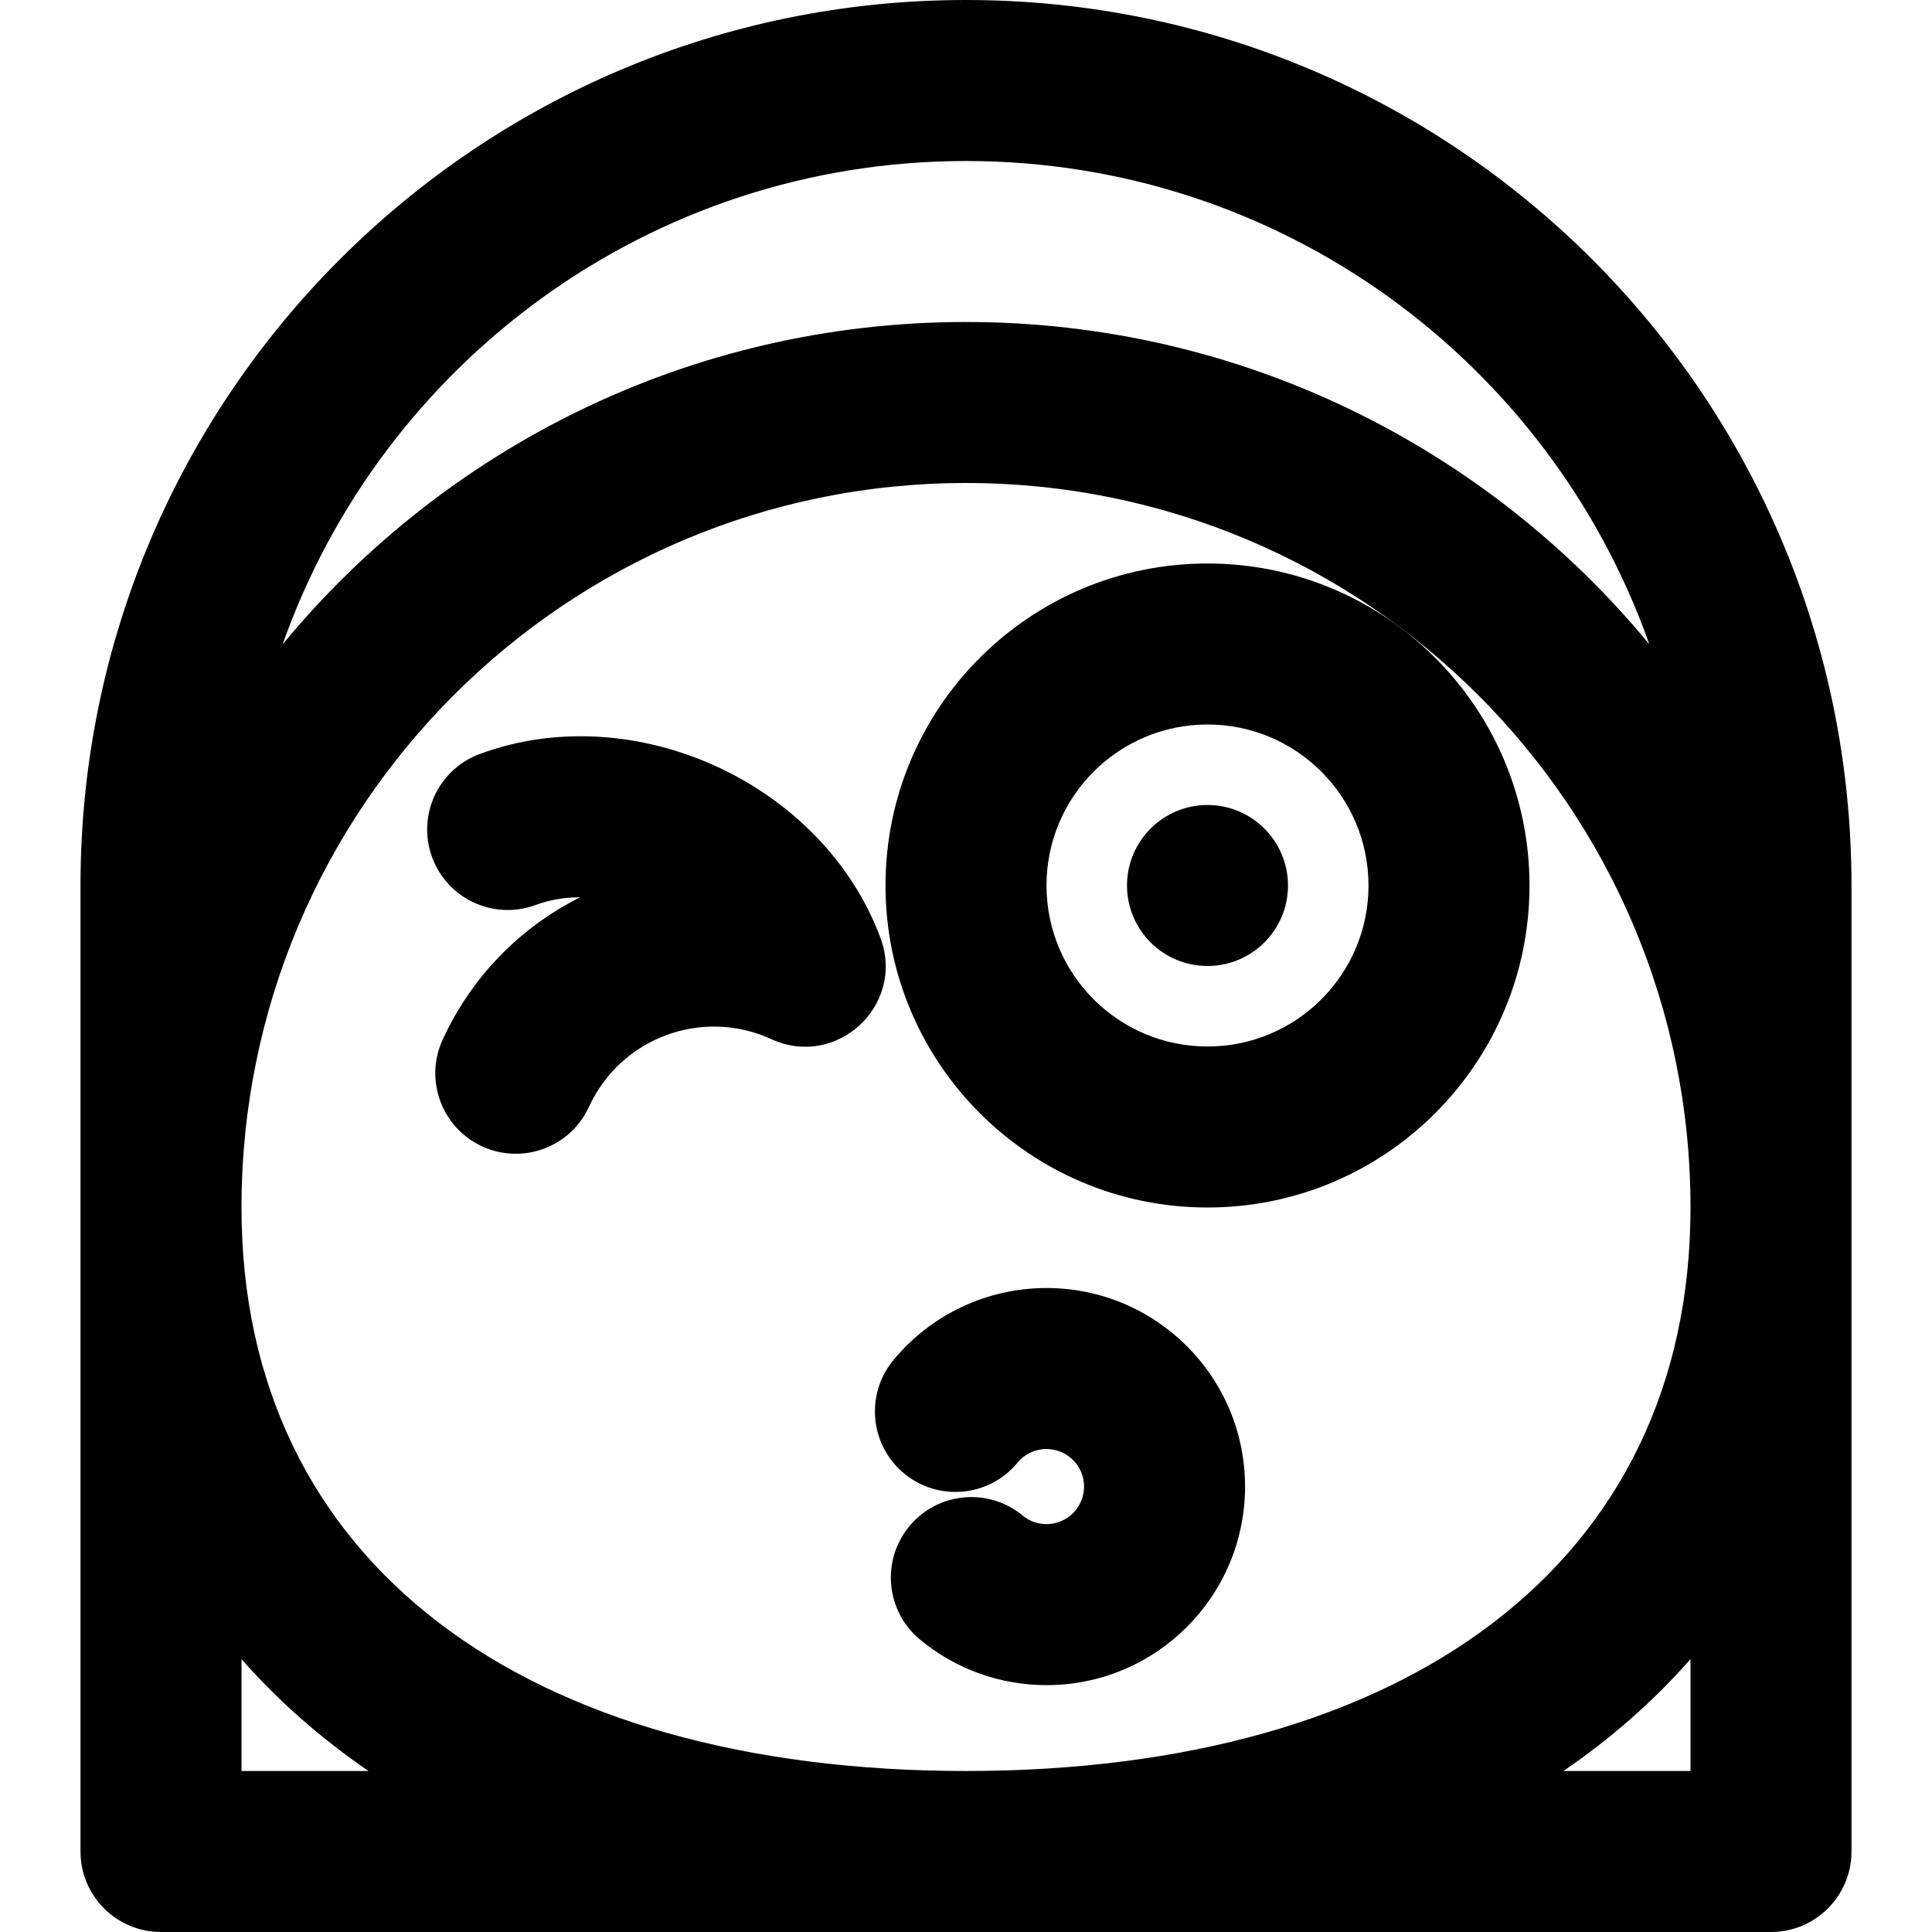 <?xml version="1.0" encoding="iso-8859-1"?>
<!-- Uploaded to: SVG Repo, www.svgrepo.com, Generator: SVG Repo Mixer Tools -->
<svg fill="#000000" height="800px" width="800px" version="1.1" id="Layer_1" xmlns="http://www.w3.org/2000/svg" xmlns:xlink="http://www.w3.org/1999/xlink" 
	 viewBox="0 0 512 512" xml:space="preserve">
<g>
	<g>
		<g>
			<path d="M256,0C126.394,0,21.333,105.061,21.333,234.667v256c0,11.782,9.551,21.333,21.333,21.333h426.667
				c11.782,0,21.333-9.551,21.333-21.333v-256C490.667,105.061,385.606,0,256,0z M256,469.333c-116.37,0-192-54.859-192-149.333
				c0-106.042,85.958-192,192-192s192,85.958,192,192C448,414.475,372.369,469.333,256,469.333z M64,469.333v-29.646
				c9.758,11.098,21.032,20.999,33.661,29.646H64z M448,469.333h-33.661c12.629-8.647,23.902-18.548,33.661-29.646V469.333z
				 M256,85.333c-72.904,0-138.042,33.243-181.083,85.398C101.257,96.127,172.377,42.667,256,42.667s154.743,53.46,181.083,128.064
				C394.042,118.576,328.904,85.333,256,85.333z"/>
			<path d="M233.345,248.584c-15.211-40.991-65.218-63.949-106.215-48.765c-11.049,4.092-16.688,16.366-12.596,27.415
				c4.092,11.049,16.366,16.688,27.415,12.596c3.741-1.386,7.738-2.039,11.799-2.05c-15.532,7.779-28.619,20.708-36.441,37.74
				c-4.917,10.707-0.223,23.373,10.484,28.29c10.707,4.917,23.373,0.223,28.29-10.484c8.42-18.336,30.023-26.347,48.366-17.93
				C221.722,283.323,239.957,266.405,233.345,248.584z"/>
			<path d="M320,213.333c-11.776,0-21.333,9.557-21.333,21.333S308.224,256,320,256s21.333-9.557,21.333-21.333
				S331.776,213.333,320,213.333z"/>
			<path d="M320,149.333c-47.131,0-85.333,38.202-85.333,85.333S272.869,320,320,320s85.333-38.202,85.333-85.333
				S367.131,149.333,320,149.333z M320,277.333c-23.567,0-42.667-19.099-42.667-42.667S296.433,192,320,192
				s42.667,19.099,42.667,42.667S343.567,277.333,320,277.333z"/>
			<path d="M277.325,341.34c-15.89,0-30.667,7.11-40.583,19.126c-7.499,9.088-6.211,22.534,2.877,30.032s22.534,6.211,30.032-2.877
				c1.888-2.288,4.645-3.615,7.673-3.615c5.506,0,9.963,4.452,9.963,9.941c0,5.498-4.465,9.963-9.963,9.963
				c-2.35,0-4.533-0.801-6.279-2.25c-9.066-7.525-22.516-6.276-30.041,2.79c-7.525,9.066-6.276,22.516,2.79,30.041
				c9.343,7.755,21.146,12.086,33.529,12.086c29.062,0,52.629-23.567,52.629-52.629C329.954,364.885,306.386,341.34,277.325,341.34z
				"/>
		</g>
	</g>
</g>
</svg>